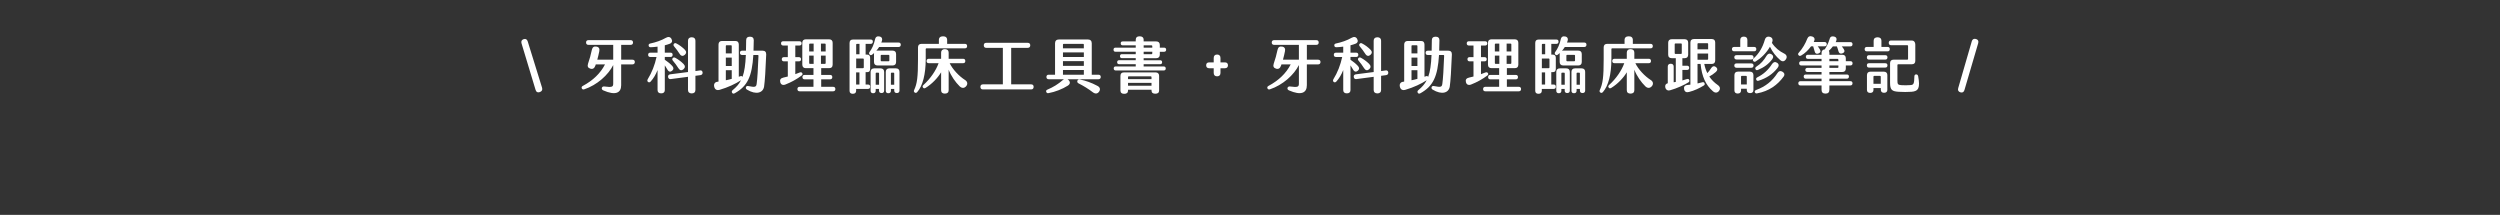 <?xml version="1.0" encoding="UTF-8"?>
<svg id="_圖層_2" data-name="圖層 2" xmlns="http://www.w3.org/2000/svg" viewBox="0 0 1920 165">
  <rect x="0" y="0" width="1920" height="165" fill="#333333" stroke="none"/>
  <defs>
    <style>
      .cls-1 {
        fill: none;
      }

      .cls-2 {
        fill: #fff;
      }
    </style>
  </defs>
  <g id="_圖層_1-2" data-name="圖層 1">
    <g>
      <path class="cls-2" d="m405.31,31.88l10.99,35.46c.51,1.58-.09,2.78-1.71,3.38-1.62.56-2.83-.05-3.29-1.76l-10.75-35.6c-.51-1.62.09-2.78,1.62-3.29,1.53-.51,2.64.14,3.15,1.81Z"/>
      <path class="cls-2" d="m487.54,47.64c0,1.11-.65,1.81-1.81,1.81h-8.67v15.99c0,5.89-4.31,8.11-13.72,3.99-1.02-.46-1.34-1.16-1.11-1.99.28-.79.88-1.11,1.95-1.02,5.89.79,6.77.32,6.77-2.23v-14.23c-3.8,7.6-12.38,15.34-22.25,18.64-.93.28-1.58,0-1.9-.74-.32-.79-.05-1.44.83-1.9,7.74-4.13,13.58-9.73,17.01-16.5h-7.09c-.09.32-.23.65-.32.97-.7,1.99-1.95,2.87-3.8,2.32-1.85-.56-2.5-1.76-1.81-3.89,1.16-3.34,2.13-6.72,2.92-10.57.46-2.04,1.62-2.87,3.57-2.5,1.85.32,2.6,1.62,2.13,3.66-.42,2.09-.93,4.26-1.53,6.4h12.24v-11.4h-19.05c-1.16,0-1.81-.65-1.81-1.81s.65-1.81,1.81-1.81h32.45c1.16,0,1.81.65,1.81,1.81s-.65,1.81-1.81,1.81h-7.28v11.4h8.67c1.16,0,1.81.65,1.81,1.81Z"/>
      <path class="cls-2" d="m512.66,53.57c-.6-1.07-1.34-2.27-2.09-3.38v19.01c0,1.62-.97,2.5-2.78,2.5s-2.78-.88-2.78-2.5v-15.39c-1.3,3.29-3.06,6.35-5.24,8.76-.74.79-1.44.88-2.13.32-.65-.56-.6-1.3-.14-2.13,3.06-4.91,5.42-10.89,6.72-17.01h-4.82c-1.07,0-1.62-.6-1.62-1.67s.56-1.62,1.62-1.62h5.61v-4.64c-1.9.23-3.71.42-5.24.46-.97,0-1.53-.42-1.62-1.3-.09-.79.28-1.39,1.3-1.58,4.03-.83,8.58-2.36,12.05-4.4,1.72-.97,3.29-.74,4.17.83.93,1.62.56,3.11-1.39,3.8-1.07.42-2.32.79-3.71,1.16v5.66h4.4c1.07,0,1.62.56,1.62,1.62s-.56,1.67-1.62,1.67h-4.4v2.13c1.99,1.3,4.31,3.2,5.84,4.91,1.11,1.34,1.02,2.55-.19,3.52-1.25,1.11-2.6.97-3.57-.74Zm25.36,4.13c-1.3.19-2.64.37-3.94.51v10.89c0,1.67-1.02,2.64-2.83,2.64s-2.87-.97-2.87-2.64v-10.11c-4.45.6-8.9,1.21-13.4,1.76-1.02.09-1.81-.51-1.9-1.72-.14-1.07.51-1.81,1.58-1.95,4.59-.56,9.18-1.16,13.72-1.76v-24.06c0-1.67,1.02-2.64,2.87-2.64s2.83.97,2.83,2.64v23.32l3.57-.51c1.11-.14,1.81.42,1.95,1.53.09,1.21-.51,1.9-1.58,2.09Zm-21.37-13.07c.51-.56,1.11-.65,1.9-.28,2.23,1.16,4.68,3.01,6.44,4.82,1.34,1.39,1.3,2.78-.05,3.99-1.39,1.21-2.78,1.02-3.89-.74-1.25-1.99-2.73-4.03-4.36-5.93-.51-.6-.51-1.3-.05-1.85Zm.97-9.13c-.51-.65-.51-1.34,0-1.9.51-.56,1.07-.65,1.85-.23,2.23,1.11,4.73,3.01,6.44,4.77,1.39,1.39,1.34,2.78,0,3.99-1.39,1.21-2.83,1.02-3.94-.74-1.25-1.99-2.78-3.99-4.36-5.89Z"/>
      <path class="cls-2" d="m588.45,41.7c-.46,11.87-1.02,20.58-1.62,24.71-.74,4.96-6.12,6.68-13.17,2.41-.79-.51-1.02-1.11-.79-1.9.28-.74.93-1.02,1.85-.83,5.33,1.11,6.07.7,6.4-1.81.51-3.38,1.02-11.45,1.39-21.46,0-.42-.19-.6-.56-.6h-3.38c-1.02,16.5-4.45,23.92-14.28,29.39-.88.51-1.62.37-2.04-.37-.42-.74-.28-1.44.46-2.04,2.83-2.32,4.91-4.64,6.4-7.6-4.03,2.69-10.15,5.56-16.41,7.37-2.18.6-3.66-.19-4.17-2.32-.51-2.09.42-3.57,2.36-3.85l.93-.14v-28.46c0-1.76.97-2.74,2.69-2.74h10.2c1.76,0,2.69.97,2.69,2.74v24.75c.32-.14.7-.23,1.02-.37.83-.32,1.44-.19,1.85.42,1.48-4.08,2.23-9.36,2.55-16.78h-2.92c-1.07,0-1.62-.65-1.62-1.67s.56-1.62,1.62-1.62h3.01c.09-2.46.14-5.15.14-8.07,0-1.76,1.07-2.69,2.92-2.69s2.92.93,2.92,2.69c0,2.87-.09,5.56-.19,8.07h7.09c1.71,0,2.69.97,2.64,2.78Zm-31.01-.7h4.54v-5.7c0-.32-.23-.56-.56-.56h-3.43c-.32,0-.56.23-.56.56v5.7Zm0,9.69h4.54v-6.44h-4.54v6.44Zm0,10.94c1.53-.28,3.06-.65,4.54-1.07v-6.63h-4.54v7.7Z"/>
      <path class="cls-2" d="m615.7,57.97c-3.57,2.74-8.02,5.19-12.42,6.91-1.99.83-3.57.14-4.03-1.72-.51-1.85.23-3.11,2.36-3.57l3.43-.83v-11.64h-2.97c-1.07,0-1.67-.6-1.67-1.62s.6-1.62,1.67-1.62h2.97v-8.9h-3.48c-1.11,0-1.72-.6-1.72-1.67s.6-1.62,1.72-1.62h12.38c1.11,0,1.71.6,1.71,1.62s-.6,1.67-1.71,1.67h-3.15v8.9h2.69c1.11,0,1.72.56,1.72,1.62s-.6,1.62-1.72,1.62h-2.69v9.83c1.16-.42,2.27-.83,3.43-1.3.88-.32,1.53-.14,1.95.56.32.7.19,1.25-.46,1.76Zm25.87,10.43c0,1.07-.6,1.72-1.71,1.72h-25.77c-1.11,0-1.67-.65-1.67-1.72s.56-1.72,1.67-1.72h10.66v-5.75h-6.81c-1.11,0-1.67-.65-1.67-1.72s.56-1.67,1.67-1.67h6.81v-5.19h-5.89c-1.72,0-2.69-.97-2.69-2.73v-16.73c0-1.72.97-2.69,2.69-2.69h17.89c1.76,0,2.73.97,2.73,2.69v16.73c0,1.76-.97,2.73-2.73,2.73h-6.07v5.19h6.86c1.07,0,1.67.6,1.67,1.67s-.6,1.72-1.67,1.72h-6.86v5.75h9.18c1.11,0,1.71.6,1.71,1.72Zm-16.69-34.91h-2.87c-.32,0-.56.23-.56.56v5.47h3.43v-6.03Zm0,9.22h-3.43v5.79c0,.32.23.56.56.56h2.87v-6.35Zm5.61-3.2h3.62v-5.47c0-.32-.23-.56-.56-.56h-3.06v6.03Zm0,9.55h3.06c.32,0,.56-.23.56-.56v-5.79h-3.62v6.35Z"/>
      <path class="cls-2" d="m668.26,44.58v8.21c0,1.72-.65,2.6-2.13,2.6h-1.34v9.55h1.95c.88,0,1.53.51,1.53,1.62s-.56,1.72-1.67,1.72h-9.09v1.48c0,1.48-.93,2.27-2.55,2.27s-2.5-.79-2.5-2.27v-36.71c0-1.76.93-2.69,2.69-2.69h13.54c1.07,0,1.67.56,1.67,1.62s-.6,1.72-1.67,1.72h-3.89v8.25h1.21c1.58,0,2.27.88,2.27,2.64Zm-8.21,11.03h-2.55v9.32h2.55v-9.32Zm-2.5-13.91h2.55v-8.02h-1.99c-.32,0-.56.23-.56.56v7.46Zm5.84,3.8c0-.32-.23-.56-.56-.56h-5.28v7.42h5.28c.32,0,.56-.23.56-.56v-6.3Zm28.42-11.17c0,1.11-.65,1.76-1.71,1.76h-14.93c-.65,1.02-1.34,1.99-2.13,2.87.28-.05.56-.09.88-.09h11.59c1.76,0,2.69.93,2.69,2.69v6.03c0,1.72-.93,2.69-2.69,2.69h-11.59c-1.71,0-2.69-.97-2.69-2.69v-6.03c0-.28.05-.56.09-.83-.51.46-1.02.88-1.53,1.25-.7.51-1.39.51-1.9-.09-.56-.56-.6-1.21-.09-1.95,2.04-2.74,3.34-5.75,4.26-9.78.42-1.95,1.72-2.55,3.52-2.13,1.81.42,2.27,1.85,1.72,3.43-.14.42-.28.79-.46,1.21h13.26c1.07,0,1.71.6,1.71,1.67Zm-12.79,20.86v14.42c0,1.21-.74,1.85-1.99,1.85s-1.95-.65-1.95-1.85v-1.3h-2.55v1.44c0,1.21-.7,1.85-1.95,1.85s-1.95-.65-1.95-1.85v-14.56c0-1.72.97-2.69,2.73-2.69h4.91c1.76,0,2.74.97,2.74,2.69Zm-3.89,1.16c0-.32-.23-.56-.56-.56h-1.48c-.32,0-.56.23-.56.56v8.72h2.6v-8.72Zm1.25-9.87c0,.32.23.56.56.56h5.52c.32,0,.56-.23.56-.56v-3.8c0-.32-.23-.56-.56-.56h-5.52c-.32,0-.56.23-.56.56v3.8Zm14.42,8.71v14.37c0,1.21-.74,1.9-2.04,1.9s-1.99-.7-1.99-1.9v-1.25h-2.55v1.44c0,1.21-.74,1.85-1.99,1.85s-1.95-.65-1.95-1.85v-14.56c0-1.72.97-2.69,2.73-2.69h5.1c1.72,0,2.69.97,2.69,2.69Zm-4.03,1.16c0-.32-.23-.56-.56-.56h-1.44c-.32,0-.56.23-.56.56v8.72h2.55v-8.72Z"/>
      <path class="cls-2" d="m710.95,45.55c0,11.54-2.36,20.44-6.49,25.13-.65.74-1.34.83-1.99.37-.65-.46-.79-1.11-.42-1.9,2.32-4.91,2.97-10.01,2.97-23.6v-9.18c0-1.72.93-2.69,2.69-2.69h13.35v-2.97c0-1.85,1.16-2.83,3.2-2.83s3.15.97,3.15,2.83v2.97h13.63c1.11,0,1.71.6,1.71,1.72s-.6,1.72-1.71,1.72h-29.53c-.32,0-.56.23-.56.56v7.88Zm31.15,20.54c-1.3,1.67-3.24,1.95-5.05.23-3.25-3.15-6.68-8.02-8.48-12.79v15.76c0,1.72-1.07,2.6-2.92,2.6s-2.87-.88-2.87-2.6v-13.77c-2.64,4.36-6.91,8.9-11.96,12.01-.83.51-1.53.37-1.99-.32s-.32-1.3.42-1.99c5.28-4.77,9.6-11.08,11.59-16.69h-7.56c-1.07,0-1.67-.6-1.67-1.67s.6-1.72,1.67-1.72h9.5v-4.73c0-1.67,1.02-2.69,2.87-2.69s2.92,1.02,2.92,2.69v4.73h11.08c1.11,0,1.71.6,1.71,1.72s-.6,1.67-1.71,1.67h-10.29c2.23,4.68,7.14,9.97,11.91,12.98,1.85,1.21,2.04,3.11.83,4.59Z"/>
      <path class="cls-2" d="m793.83,66.69c0,1.3-.7,1.99-1.9,1.99h-37.08c-1.21,0-1.9-.7-1.9-1.99,0-1.21.7-1.9,1.9-1.9h15.34v-28.05h-12.79c-1.21,0-1.85-.7-1.85-1.95s.65-1.9,1.85-1.9h31.94c1.21,0,1.9.7,1.9,1.9s-.7,1.95-1.9,1.95h-12.75v28.05h15.34c1.21,0,1.9.65,1.9,1.9Z"/>
      <path class="cls-2" d="m845.38,59.09c0,1.11-.65,1.76-1.76,1.76h-23.78c.28.14.56.37.83.65,1.44,1.44,1.3,3.06-.56,4.26-4.13,2.64-9.83,4.87-14.79,5.75-.88.19-1.44-.09-1.76-.83-.32-.74-.14-1.48.83-1.85,4.54-1.9,8.39-4.31,11.82-7.32.32-.28.6-.46.93-.65h-11.73c-1.16,0-1.76-.65-1.76-1.76s.6-1.72,1.76-1.72h4.87v-24.15c0-1.85,1.07-2.92,2.97-2.92h22.25c1.9,0,2.97,1.07,2.97,2.92v24.15h5.15c1.11,0,1.76.6,1.76,1.72Zm-12.98-24.85c0-.32-.23-.56-.56-.56h-14.93c-.32,0-.56.23-.56.56v2.87h16.04v-2.87Zm0,5.98h-16.04v3.57h16.04v-3.57Zm0,6.72h-16.04v3.66h16.04v-3.66Zm0,6.81h-16.04v3.62h16.04v-3.62Zm11.82,16.46c-1.16,1.81-2.87,2.09-4.73.79-3.57-2.74-7.42-5.1-11.22-7-.93-.56-1.11-1.25-.79-2.09.32-.83,1.07-1.11,2.04-.83,4.22.83,8.9,2.5,13.03,4.73,2.13.97,2.78,2.64,1.67,4.4Z"/>
      <path class="cls-2" d="m895.3,52.55c0,1.02-.56,1.58-1.58,1.58h-36.81c-.97,0-1.58-.56-1.58-1.58s.6-1.53,1.58-1.53h15.34v-1.72h-12.75c-.97,0-1.53-.56-1.53-1.53s.56-1.53,1.53-1.53h12.75v-1.58h-10.62c-.97,0-1.48-.56-1.48-1.53s.51-1.53,1.48-1.53h10.62v-1.85h-15.53c-.97,0-1.53-.56-1.53-1.58s.56-1.58,1.53-1.58h15.53v-1.76h-10.01c-.97,0-1.53-.51-1.53-1.53s.56-1.48,1.53-1.48h10.01v-1.25c0-1.81,1.11-2.69,3.01-2.69s3.06.88,3.06,2.69v1.25h9.73c1.71,0,2.69.97,2.69,2.69v2.09h3.29c.97,0,1.58.56,1.58,1.58s-.6,1.58-1.58,1.58h-3.29v2.18c0,1.76-.97,2.74-2.69,2.74h-9.73v1.58h12.66c1.02,0,1.53.56,1.53,1.53s-.51,1.53-1.53,1.53h-12.66v1.72h15.39c1.02,0,1.58.56,1.58,1.53Zm-5.1,5.79v11.13c0,1.72-1.02,2.5-2.92,2.5s-2.92-.79-2.92-2.5v-.56h-18.03v.6c0,1.76-1.07,2.55-2.92,2.55s-2.92-.79-2.92-2.55v-11.17c0-1.76.93-2.74,2.69-2.74h24.34c1.72,0,2.69.97,2.69,2.74Zm-23.87,2.41h18.03v-1.58c0-.32-.23-.56-.56-.56h-16.92c-.32,0-.56.23-.56.56v1.58Zm18.03,5.1v-2.23h-18.03v2.23h18.03Zm-6.03-29.25h6.63v-1.21c0-.32-.23-.56-.56-.56h-6.07v1.76Zm0,5.01h6.07c.32,0,.56-.23.56-.56v-1.3h-6.63v1.85Z"/>
      <path class="cls-2" d="m943.08,50.14c0,1.44-.83,2.27-2.32,2.27h-3.43v3.57c0,1.72-.93,2.64-2.6,2.64s-2.6-.93-2.6-2.64v-3.57h-3.48c-1.48,0-2.32-.79-2.32-2.27s.83-2.23,2.32-2.23h3.48v-3.38c0-1.72.93-2.64,2.6-2.64s2.6.93,2.6,2.64v3.38h3.43c1.48,0,2.32.79,2.32,2.23Z"/>
      <path class="cls-2" d="m1014.14,47.64c0,1.11-.65,1.81-1.81,1.81h-8.67v15.99c0,5.89-4.31,8.11-13.72,3.99-1.02-.46-1.34-1.16-1.11-1.99.28-.79.88-1.11,1.95-1.02,5.89.79,6.77.32,6.77-2.23v-14.23c-3.8,7.6-12.38,15.34-22.25,18.64-.93.28-1.58,0-1.9-.74-.32-.79-.05-1.44.83-1.9,7.74-4.13,13.58-9.73,17.01-16.5h-7.09c-.09.32-.23.65-.32.97-.7,1.99-1.95,2.87-3.8,2.32-1.85-.56-2.5-1.76-1.81-3.89,1.16-3.34,2.13-6.72,2.92-10.57.46-2.04,1.62-2.87,3.57-2.5,1.86.32,2.6,1.62,2.13,3.66-.42,2.09-.93,4.26-1.53,6.4h12.24v-11.4h-19.05c-1.16,0-1.81-.65-1.81-1.81s.65-1.81,1.81-1.81h32.45c1.16,0,1.81.65,1.81,1.81s-.65,1.81-1.81,1.81h-7.28v11.4h8.67c1.16,0,1.81.65,1.81,1.81Z"/>
      <path class="cls-2" d="m1039.26,53.57c-.6-1.07-1.34-2.27-2.09-3.38v19.01c0,1.62-.97,2.5-2.78,2.5s-2.78-.88-2.78-2.5v-15.39c-1.3,3.29-3.06,6.35-5.24,8.76-.74.79-1.44.88-2.13.32-.65-.56-.6-1.3-.14-2.13,3.06-4.91,5.42-10.89,6.72-17.01h-4.82c-1.07,0-1.62-.6-1.62-1.67s.56-1.62,1.62-1.62h5.61v-4.64c-1.9.23-3.71.42-5.24.46-.97,0-1.53-.42-1.62-1.3-.09-.79.28-1.39,1.3-1.58,4.03-.83,8.58-2.36,12.05-4.4,1.71-.97,3.29-.74,4.17.83.93,1.62.56,3.11-1.39,3.8-1.07.42-2.32.79-3.71,1.16v5.66h4.4c1.07,0,1.62.56,1.62,1.62s-.56,1.67-1.62,1.67h-4.4v2.13c1.99,1.3,4.31,3.2,5.84,4.91,1.11,1.34,1.02,2.55-.18,3.52-1.25,1.11-2.6.97-3.57-.74Zm25.36,4.13c-1.3.19-2.64.37-3.94.51v10.89c0,1.67-1.02,2.64-2.83,2.64s-2.87-.97-2.87-2.64v-10.11c-4.45.6-8.9,1.21-13.4,1.76-1.02.09-1.81-.51-1.9-1.72-.14-1.07.51-1.81,1.58-1.95,4.59-.56,9.18-1.16,13.72-1.76v-24.06c0-1.67,1.02-2.64,2.87-2.64s2.83.97,2.83,2.64v23.32l3.57-.51c1.11-.14,1.81.42,1.95,1.53.09,1.21-.51,1.9-1.58,2.09Zm-21.37-13.07c.51-.56,1.11-.65,1.9-.28,2.23,1.16,4.68,3.01,6.44,4.82,1.34,1.39,1.3,2.78-.05,3.99-1.39,1.21-2.78,1.02-3.89-.74-1.25-1.99-2.73-4.03-4.36-5.93-.51-.6-.51-1.3-.05-1.85Zm.97-9.13c-.51-.65-.51-1.34,0-1.9.51-.56,1.07-.65,1.85-.23,2.22,1.11,4.73,3.01,6.44,4.77,1.39,1.39,1.34,2.78,0,3.99-1.39,1.21-2.83,1.02-3.94-.74-1.25-1.99-2.78-3.99-4.36-5.89Z"/>
      <path class="cls-2" d="m1115.05,41.7c-.46,11.87-1.02,20.58-1.62,24.71-.74,4.96-6.12,6.68-13.17,2.41-.79-.51-1.02-1.11-.79-1.9.28-.74.93-1.02,1.85-.83,5.33,1.11,6.07.7,6.4-1.81.51-3.38,1.02-11.45,1.39-21.46,0-.42-.19-.6-.56-.6h-3.38c-1.02,16.5-4.45,23.92-14.28,29.39-.88.51-1.62.37-2.04-.37-.42-.74-.28-1.44.46-2.04,2.83-2.32,4.91-4.64,6.4-7.6-4.03,2.69-10.15,5.56-16.41,7.37-2.18.6-3.66-.19-4.17-2.32-.51-2.09.42-3.57,2.36-3.85l.93-.14v-28.46c0-1.76.97-2.74,2.69-2.74h10.2c1.76,0,2.69.97,2.69,2.74v24.75c.32-.14.7-.23,1.02-.37.83-.32,1.44-.19,1.85.42,1.48-4.08,2.23-9.36,2.55-16.78h-2.92c-1.07,0-1.62-.65-1.62-1.67s.56-1.62,1.62-1.62h3.01c.09-2.46.14-5.15.14-8.07,0-1.76,1.07-2.69,2.92-2.69s2.92.93,2.92,2.69c0,2.87-.09,5.56-.19,8.07h7.09c1.71,0,2.69.97,2.64,2.78Zm-31.01-.7h4.54v-5.7c0-.32-.23-.56-.56-.56h-3.43c-.32,0-.56.23-.56.56v5.7Zm0,9.69h4.54v-6.44h-4.54v6.44Zm0,10.94c1.53-.28,3.06-.65,4.54-1.07v-6.63h-4.54v7.7Z"/>
      <path class="cls-2" d="m1142.3,57.97c-3.57,2.74-8.02,5.19-12.42,6.91-1.99.83-3.57.14-4.03-1.72-.51-1.85.23-3.11,2.36-3.57l3.43-.83v-11.64h-2.97c-1.07,0-1.67-.6-1.67-1.62s.6-1.62,1.67-1.62h2.97v-8.9h-3.48c-1.11,0-1.71-.6-1.71-1.67s.6-1.62,1.71-1.62h12.38c1.11,0,1.71.6,1.71,1.62s-.6,1.67-1.71,1.67h-3.15v8.9h2.69c1.11,0,1.71.56,1.71,1.62s-.6,1.62-1.71,1.62h-2.69v9.83c1.16-.42,2.27-.83,3.43-1.3.88-.32,1.53-.14,1.95.56.33.7.19,1.25-.46,1.76Zm25.87,10.43c0,1.07-.6,1.72-1.71,1.72h-25.77c-1.11,0-1.67-.65-1.67-1.72s.56-1.72,1.67-1.72h10.66v-5.75h-6.81c-1.11,0-1.67-.65-1.67-1.72s.56-1.67,1.67-1.67h6.81v-5.19h-5.89c-1.71,0-2.69-.97-2.69-2.73v-16.73c0-1.72.97-2.69,2.69-2.69h17.89c1.76,0,2.73.97,2.73,2.69v16.73c0,1.76-.97,2.73-2.73,2.73h-6.07v5.19h6.86c1.07,0,1.67.6,1.67,1.67s-.6,1.72-1.67,1.72h-6.86v5.75h9.18c1.11,0,1.71.6,1.71,1.72Zm-16.69-34.91h-2.88c-.32,0-.56.23-.56.56v5.47h3.43v-6.03Zm0,9.22h-3.43v5.79c0,.32.23.56.56.56h2.88v-6.35Zm5.61-3.2h3.62v-5.47c0-.32-.23-.56-.56-.56h-3.06v6.03Zm0,9.55h3.06c.32,0,.56-.23.56-.56v-5.79h-3.62v6.35Z"/>
      <path class="cls-2" d="m1194.86,44.58v8.21c0,1.72-.65,2.6-2.13,2.6h-1.34v9.55h1.95c.88,0,1.53.51,1.53,1.62s-.56,1.72-1.67,1.72h-9.09v1.48c0,1.48-.93,2.27-2.55,2.27s-2.5-.79-2.5-2.27v-36.71c0-1.76.93-2.69,2.69-2.69h13.54c1.07,0,1.67.56,1.67,1.62s-.6,1.72-1.67,1.72h-3.89v8.25h1.21c1.58,0,2.27.88,2.27,2.64Zm-8.21,11.03h-2.55v9.32h2.55v-9.32Zm-2.5-13.91h2.55v-8.02h-1.99c-.33,0-.56.23-.56.56v7.46Zm5.84,3.8c0-.32-.23-.56-.56-.56h-5.28v7.42h5.28c.33,0,.56-.23.56-.56v-6.3Zm28.42-11.17c0,1.11-.65,1.76-1.71,1.76h-14.93c-.65,1.02-1.34,1.99-2.13,2.87.28-.05.56-.09.88-.09h11.59c1.76,0,2.69.93,2.69,2.69v6.03c0,1.72-.93,2.69-2.69,2.69h-11.59c-1.71,0-2.69-.97-2.69-2.69v-6.03c0-.28.05-.56.09-.83-.51.46-1.02.88-1.53,1.25-.7.51-1.39.51-1.9-.09-.56-.56-.6-1.21-.09-1.95,2.04-2.74,3.34-5.75,4.27-9.78.42-1.95,1.71-2.55,3.52-2.13s2.27,1.85,1.72,3.43c-.14.42-.28.79-.46,1.21h13.26c1.07,0,1.71.6,1.71,1.67Zm-12.79,20.86v14.42c0,1.21-.74,1.85-1.99,1.85s-1.95-.65-1.95-1.85v-1.3h-2.55v1.44c0,1.21-.7,1.85-1.95,1.85s-1.95-.65-1.95-1.85v-14.56c0-1.72.97-2.69,2.74-2.69h4.91c1.76,0,2.74.97,2.74,2.69Zm-3.89,1.16c0-.32-.23-.56-.56-.56h-1.48c-.32,0-.56.23-.56.56v8.72h2.6v-8.72Zm1.25-9.87c0,.32.23.56.56.56h5.52c.32,0,.56-.23.56-.56v-3.8c0-.32-.23-.56-.56-.56h-5.52c-.32,0-.56.23-.56.56v3.8Zm14.42,8.71v14.37c0,1.21-.74,1.9-2.04,1.9s-1.99-.7-1.99-1.9v-1.25h-2.55v1.44c0,1.21-.74,1.85-1.99,1.85s-1.95-.65-1.95-1.85v-14.56c0-1.72.97-2.69,2.73-2.69h5.1c1.71,0,2.69.97,2.69,2.69Zm-4.03,1.16c0-.32-.23-.56-.56-.56h-1.44c-.32,0-.56.23-.56.56v8.72h2.55v-8.72Z"/>
      <path class="cls-2" d="m1237.55,45.55c0,11.54-2.36,20.44-6.49,25.13-.65.74-1.34.83-1.99.37-.65-.46-.79-1.11-.42-1.9,2.32-4.91,2.97-10.01,2.97-23.6v-9.18c0-1.72.93-2.69,2.69-2.69h13.35v-2.97c0-1.85,1.16-2.83,3.2-2.83s3.15.97,3.15,2.83v2.97h13.63c1.11,0,1.71.6,1.71,1.72s-.6,1.72-1.71,1.72h-29.53c-.32,0-.56.23-.56.56v7.88Zm31.15,20.54c-1.3,1.67-3.25,1.95-5.05.23-3.25-3.15-6.68-8.02-8.48-12.79v15.76c0,1.72-1.07,2.6-2.92,2.6s-2.87-.88-2.87-2.6v-13.77c-2.64,4.36-6.91,8.9-11.96,12.01-.83.51-1.53.37-1.99-.32s-.32-1.3.42-1.99c5.29-4.77,9.6-11.08,11.59-16.69h-7.56c-1.07,0-1.67-.6-1.67-1.67s.6-1.72,1.67-1.72h9.5v-4.73c0-1.67,1.02-2.69,2.87-2.69s2.92,1.02,2.92,2.69v4.73h11.08c1.11,0,1.71.6,1.71,1.72s-.6,1.67-1.71,1.67h-10.29c2.22,4.68,7.14,9.97,11.91,12.98,1.85,1.21,2.04,3.11.83,4.59Z"/>
      <path class="cls-2" d="m1296.7,63.26c-2.97,1.9-9.04,4.68-13.95,6.03-1.95.6-3.34-.28-3.8-2.13-.37-1.67.28-2.83,1.9-3.24v-12.84c0-1.34.83-2.13,2.27-2.13s2.27.79,2.27,2.13v12.1l1.62-.28v-18.22h-3.15c-1.72,0-2.69-.93-2.69-2.69v-9.18c0-1.72.97-2.69,2.69-2.69h9.97c1.76,0,2.69.97,2.69,2.69v9.18c0,1.76-.93,2.69-2.69,2.69h-1.76v5.79h3.62c1.02,0,1.62.6,1.62,1.62s-.6,1.62-1.62,1.62h-3.62v8.07c1.25-.32,2.41-.7,3.43-1.07.93-.23,1.58-.05,1.85.74.23.79.14,1.34-.65,1.81Zm-9.97-21.83h4.31c.32,0,.56-.23.56-.56v-6.95c0-.32-.23-.56-.56-.56h-4.31c-.32,0-.56.23-.56.56v6.95c0,.32.23.56.56.56Zm33.42,28.46c-1.21,1.53-3.06,1.67-4.73.09-5.38-4.68-8.39-11.08-9.36-20.86h-2.36v14.97c1.25-.23,2.41-.56,3.57-.88.93-.28,1.53-.05,1.85.79.33.74,0,1.34-.74,1.76-3.2,1.95-7.09,3.85-11.22,4.87-1.99.56-3.38-.14-3.75-2.09-.42-1.85.42-3.11,2.6-3.29.74-.05,1.48-.14,2.22-.23v-32.36c0-1.76.97-2.69,2.73-2.69h13.63c1.76,0,2.69.93,2.69,2.69v13.72c0,1.76-.93,2.74-2.69,2.74h-5.7c.51,2.64,1.3,4.96,2.36,7.05,1.07-1.16,2.09-2.46,3.06-4.03.93-1.39,2.22-1.67,3.57-.65,1.34,1.07,1.34,2.5-.14,3.8-1.53,1.34-3.24,2.55-5.01,3.48,1.67,2.5,3.85,4.68,6.58,6.58,1.81,1.3,2.09,2.97.83,4.54Zm-16.46-31.99h8.16v-4.17c0-.32-.23-.56-.56-.56h-7.05c-.33,0-.56.23-.56.56v4.17Zm0,7.97h7.6c.32,0,.56-.23.56-.56v-4.22h-8.16v4.77Z"/>
      <path class="cls-2" d="m1347.18,39.39h-15.34c-1.07,0-1.72-.6-1.72-1.67s.65-1.67,1.72-1.67h4.68v-5.38c0-1.58.93-2.55,2.74-2.55s2.73.97,2.73,2.55v5.38h5.19c1.07,0,1.67.56,1.67,1.67s-.6,1.67-1.67,1.67Zm-2.13,2.97c1.02,0,1.67.56,1.67,1.62s-.65,1.72-1.67,1.72h-11.4c-1.07,0-1.71-.65-1.71-1.72s.65-1.62,1.71-1.62h11.4Zm1.67,7.97c0,1.07-.65,1.72-1.67,1.72h-11.4c-1.07,0-1.71-.65-1.71-1.72s.65-1.62,1.71-1.62h11.4c1.02,0,1.67.56,1.67,1.62Zm-.09,7.37v11.4c0,1.58-.88,2.41-2.55,2.41s-2.55-.83-2.55-2.41v-.97h-4.4v1.34c0,1.53-.93,2.36-2.55,2.36s-2.55-.83-2.55-2.36v-11.77c0-1.72.93-2.69,2.69-2.69h9.22c1.71,0,2.69.97,2.69,2.69Zm-5.1,7.19v-6.07c0-.32-.23-.56-.56-.56h-3.29c-.32,0-.56.23-.56.56v6.07h4.4Zm29.99-19.28c-1.16,1.72-2.78,1.95-4.45.42-2.97-2.55-5.89-6.12-7.74-10.15-2.78,4.87-6.86,8.81-10.94,11.31-.79.46-1.39.32-1.9-.32-.51-.6-.46-1.25.23-1.95,4.5-4.08,7.05-8.81,8.67-14.37.6-2.04,2.04-2.78,3.94-2.23,1.85.51,2.46,2.13,1.67,4.13l-.19.46c2.46,3.8,5.79,6.44,9.5,8.25,1.99,1.02,2.36,2.74,1.21,4.45Zm-1.76,13.3c-4.64,6.35-11.17,11.13-20.3,12.79-.93.19-1.48-.14-1.76-.88-.23-.74.09-1.34,1.02-1.72,7.32-2.69,12.42-6.91,16.27-12.84,1.07-1.67,2.41-2.13,3.99-1.16,1.53.93,1.9,2.32.79,3.8Zm-8.71-13.4c-2.78,3.66-6.26,6.26-10.89,8.16-.93.42-1.58.23-1.95-.51-.32-.74-.19-1.39.65-1.95,3.43-2.13,5.89-5.01,7.88-8.44,1.02-1.58,2.27-2.04,3.75-1.11s1.72,2.36.56,3.85Zm-.09,3.62c1.07-1.53,2.36-1.9,3.89-.88,1.44.97,1.53,2.41.23,4.03-3.85,4.87-8.71,7.88-14.42,9.69-.88.32-1.53.05-1.85-.74-.32-.74-.05-1.39.83-1.85,4.68-2.32,8.34-5.61,11.31-10.24Z"/>
      <path class="cls-2" d="m1381.29,42.4c-.56-.7-.42-1.3.19-1.95,2.92-3.15,5.15-7.19,6.54-10.8.65-1.67,2.13-2.27,3.85-1.58,1.76.65,2.13,1.99,1.3,3.75-.09.14-.14.32-.23.46h8.39c1.02,0,1.62.65,1.62,1.67s-.6,1.62-1.62,1.62h-5.33c.65.74,1.25,1.62,1.76,2.55.79,1.44.23,2.5-1.3,3.01-1.44.51-2.46-.09-2.78-1.62-.37-1.39-.79-2.64-1.16-3.94h-1.62c-2.09,2.87-4.87,5.56-7.56,7.05-.83.42-1.53.46-2.04-.23Zm41.44,21.56c0,1.02-.6,1.67-1.67,1.67h-16.09v3.38c0,1.95-1.07,2.87-3.01,2.87s-3.01-.93-3.01-2.87v-3.38h-16.18c-1.07,0-1.67-.65-1.67-1.67s.6-1.62,1.67-1.62h16.18v-1.9h-12.1c-1.02,0-1.62-.65-1.62-1.67s.6-1.53,1.62-1.53h12.1v-1.95h-10.85c-1.02,0-1.62-.65-1.62-1.58,0-1.02.6-1.58,1.62-1.58h10.85v-1.85h-15.53c-1.07,0-1.67-.65-1.67-1.67s.6-1.62,1.67-1.62h15.53v-1.76h-10.48c-1.02,0-1.58-.56-1.58-1.58s.56-1.58,1.58-1.58h10.48v-1.39c0-1.67.93-2.64,2.5-2.78l.14-.28c1.48-2.23,2.73-4.87,3.62-7.83.46-1.81,1.95-2.18,3.71-1.62,1.62.56,1.9,1.9,1.25,3.43-.09.23-.23.46-.37.74h11.31c1.02,0,1.62.56,1.62,1.62s-.6,1.67-1.62,1.67h-6.63c.56.65,1.11,1.39,1.58,2.18.93,1.39.46,2.6-1.07,3.15-1.53.6-2.64,0-3.06-1.58-.32-1.3-.74-2.55-1.21-3.75h-3.06c-.93,1.25-2.04,2.46-3.11,3.38.28.42.42.97.42,1.62v1.44h9.92c1.76,0,2.69.97,2.69,2.69v2.23h3.52c1.07,0,1.67.6,1.67,1.62s-.6,1.67-1.67,1.67h-3.52v2.36c0,1.72-.93,2.64-2.69,2.64h-9.92v1.95h13.4c1.07,0,1.62.51,1.62,1.53s-.56,1.67-1.62,1.67h-13.4v1.9h16.09c1.07,0,1.67.56,1.67,1.62Zm-17.75-16.97h6.91v-1.02c0-.37-.23-.74-.56-.74h-6.35v1.76Zm0,5.15h6.35c.32,0,.56-.14.56-.46v-1.39h-6.91v1.85Z"/>
      <path class="cls-2" d="m1451.33,37.76c0,1.11-.56,1.67-1.62,1.67h-15.99c-1.02,0-1.67-.56-1.67-1.67s.65-1.72,1.67-1.72h5.24v-4.77c0-1.67,1.07-2.64,3.01-2.64s2.97.97,2.97,2.64v4.77h4.78c1.07,0,1.62.6,1.62,1.72Zm-1.76,6.3c0,1.07-.6,1.72-1.67,1.72h-12.52c-1.07,0-1.62-.65-1.62-1.72s.56-1.67,1.62-1.67h12.52c1.07,0,1.67.56,1.67,1.67Zm0,6.12c0,1.11-.6,1.72-1.67,1.72h-12.52c-1.07,0-1.62-.6-1.62-1.72s.56-1.62,1.62-1.62h12.52c1.07,0,1.67.56,1.67,1.62Zm-.09,7.56v11.26c0,1.44-.93,2.27-2.5,2.27s-2.5-.83-2.5-2.27v-1.39h-5.66v1.48c0,1.44-.88,2.27-2.5,2.27s-2.5-.83-2.5-2.27v-11.36c0-1.72.93-2.69,2.69-2.69h10.25c1.76,0,2.73.97,2.73,2.69Zm-5.05,1.11c0-.32-.23-.56-.56-.56h-4.5c-.32,0-.56.23-.56.56v5.52h5.61v-5.52Zm23.46,11.64c-3.15.19-6.12.23-9.69,0-5.1-.32-6.63-1.34-6.63-7v-14.97c0-1.76.97-2.69,2.69-2.69h10.57c.33,0,.56-.23.56-.56v-10.01c0-.32-.23-.56-.56-.56h-12.66c-1.02,0-1.62-.74-1.62-1.81s.6-1.76,1.62-1.76h16.09c1.71,0,2.69,1.3,2.69,3.01v12.61c0,1.62-.83,2.6-2.6,2.6h-10.57c-.32,0-.56.23-.56.56v12.01c0,2.69.37,3.29,2.92,3.48,2.13.14,5.01.14,7.05-.05,2.46-.19,2.92-.79,3.06-6.72.05-1.02.56-1.48,1.34-1.48.83,0,1.34.37,1.58,1.48,1.58,8.72.37,11.54-5.29,11.87Z"/>
      <path class="cls-2" d="m1517.52,29.93c1.58.42,2.18,1.58,1.76,3.15l-10.57,36.02c-.46,1.62-1.53,2.27-3.11,1.81-1.58-.51-2.18-1.58-1.71-3.2l10.43-35.97c.42-1.58,1.58-2.23,3.2-1.81Z"/>
    </g>
    <rect class="cls-1" y="0" width="1920" height="165"/>
  </g>
</svg>
